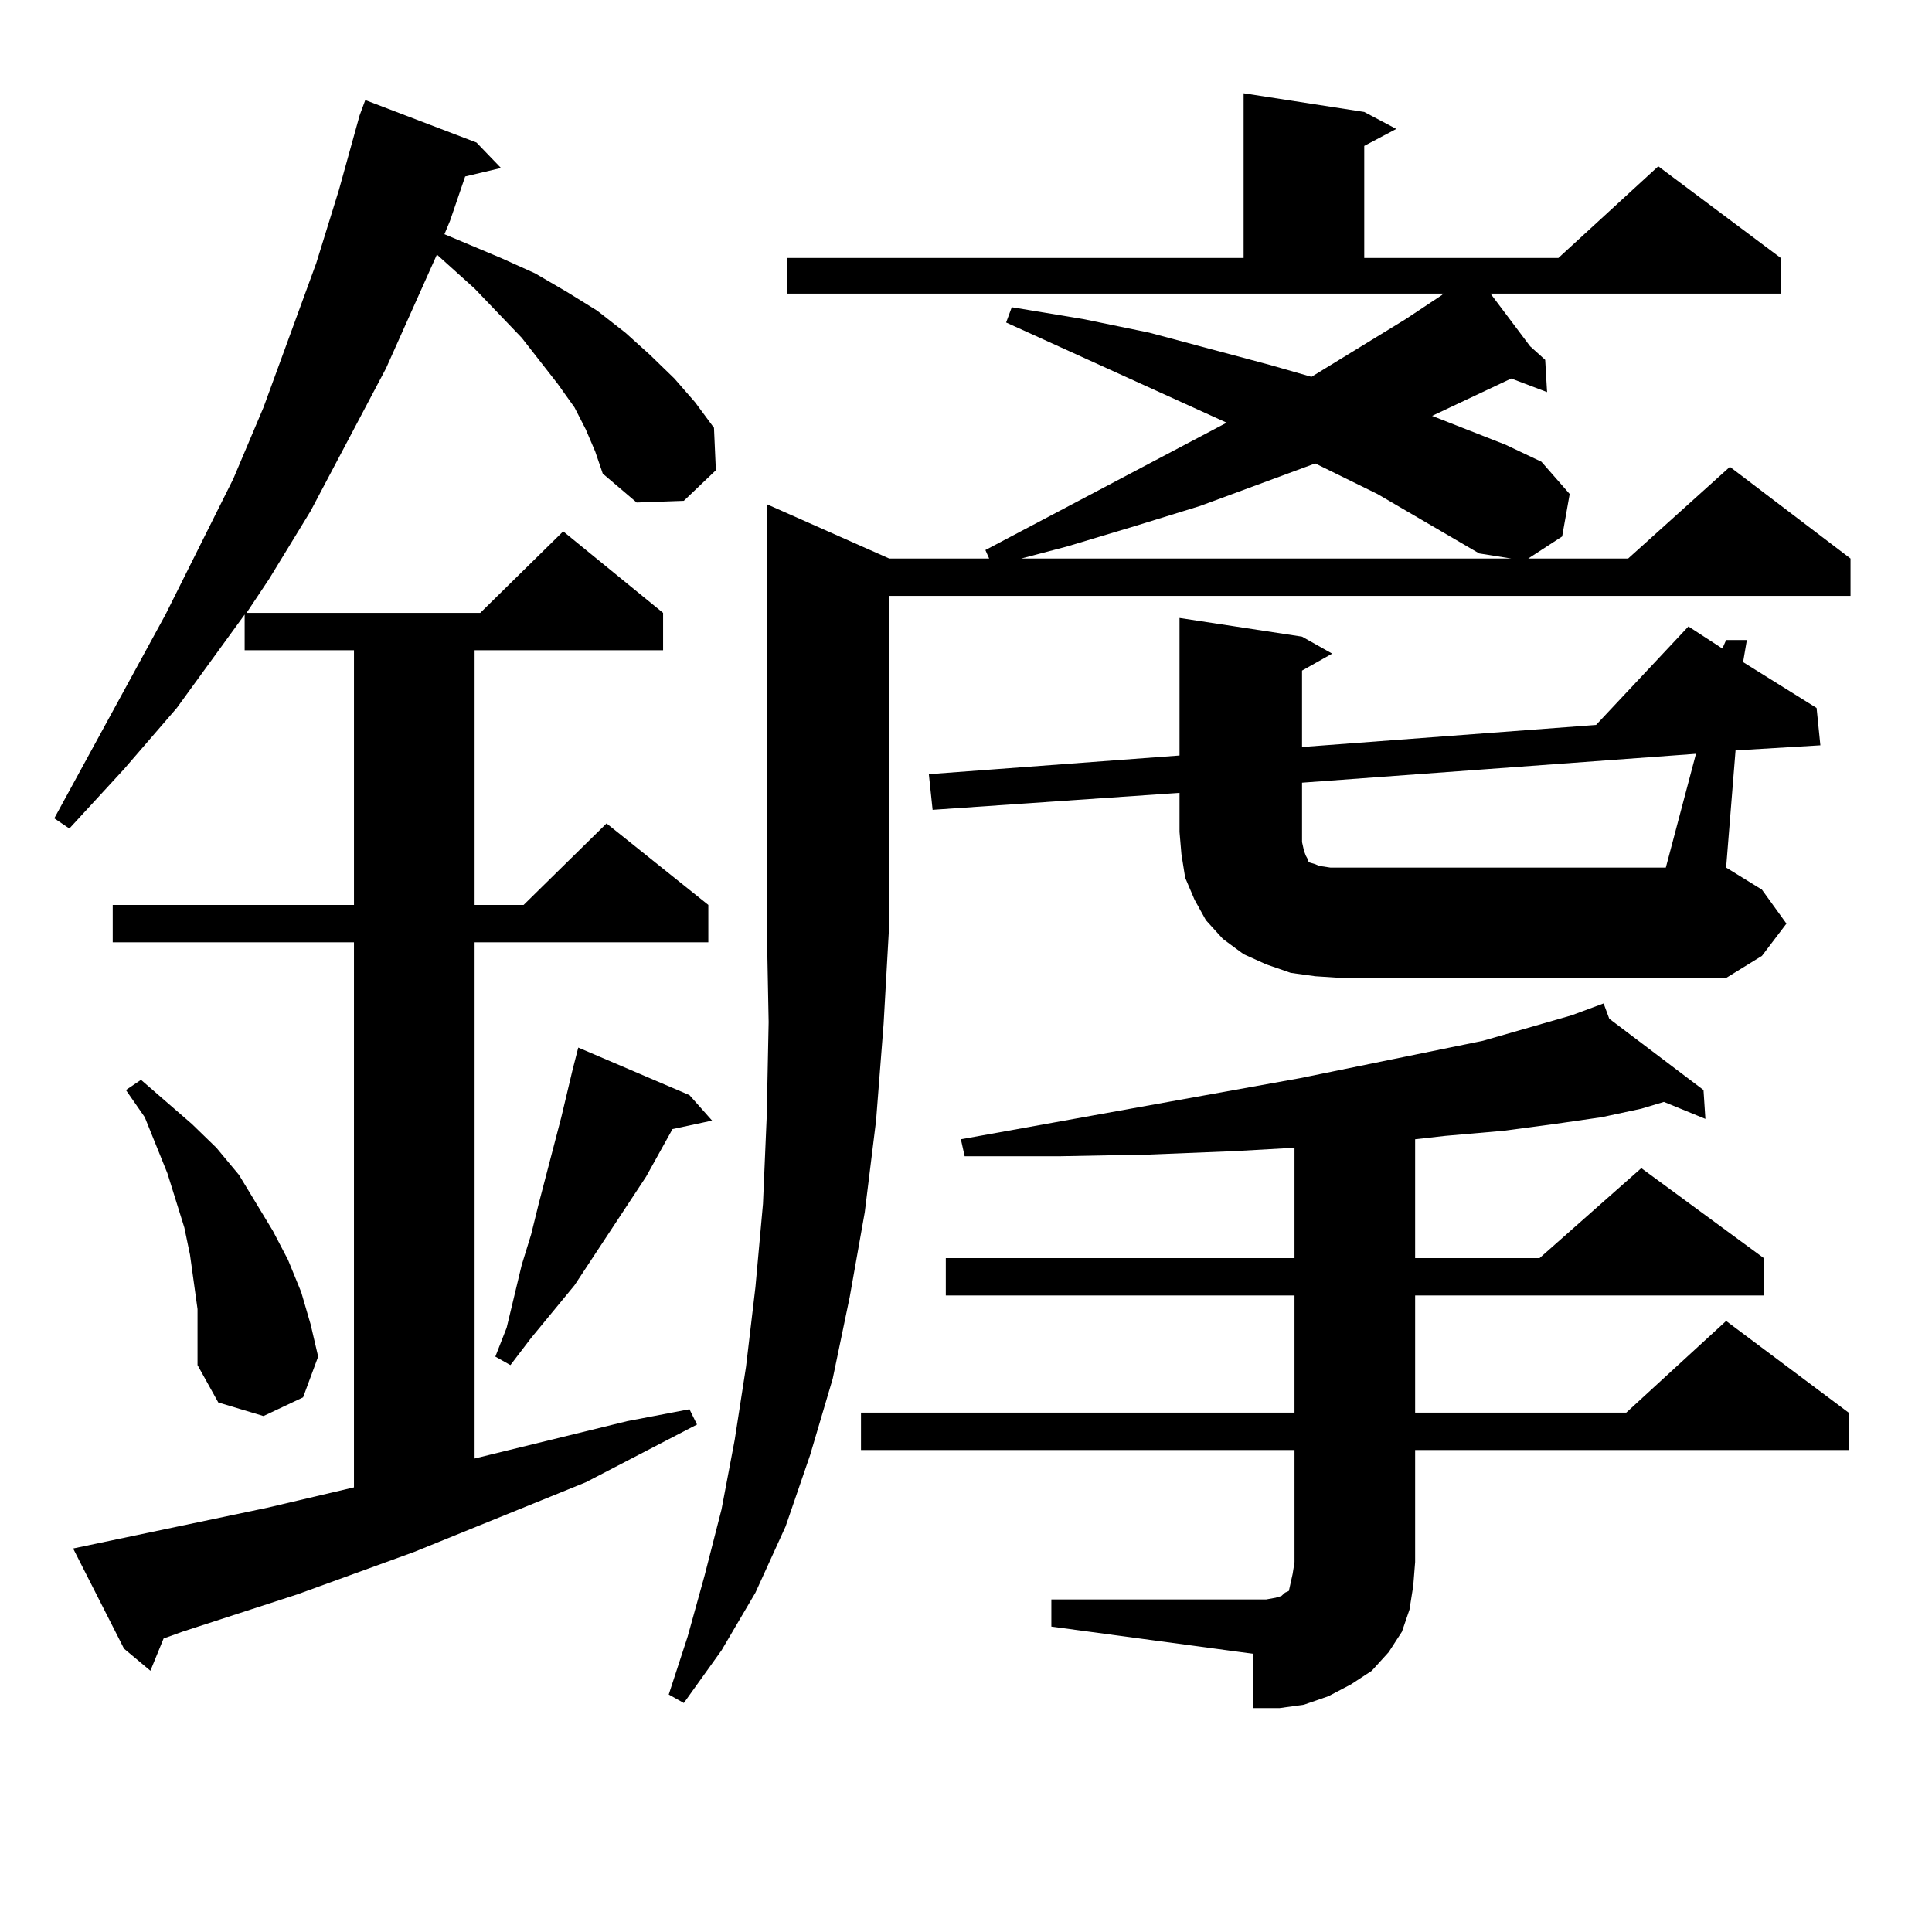 <?xml version="1.0" encoding="utf-8"?>
<!-- Generator: Adobe Illustrator 16.0.0, SVG Export Plug-In . SVG Version: 6.00 Build 0)  -->
<!DOCTYPE svg PUBLIC "-//W3C//DTD SVG 1.1//EN" "http://www.w3.org/Graphics/SVG/1.1/DTD/svg11.dtd">
<svg version="1.1" id="图层_1" xmlns="http://www.w3.org/2000/svg" xmlns:xlink="http://www.w3.org/1999/xlink" x="0px" y="0px"
	 width="1000px" height="1000px" viewBox="0 0 1000 1000" enable-background="new 0 0 1000 1000" xml:space="preserve">
<path d="M303.212,222.297l-5.854-11.426l-8.78-12.305l-18.536-23.73l-24.39-25.488l-13.658-12.305l-5.854-5.273L199.8,190.656
	l-39.023,73.828l-21.463,35.156l-11.707,17.578h120.973l42.926-42.188l51.706,42.188v19.336h-97.559v131.836h25.365l42.926-42.188
	l52.682,42.188v19.336H245.652v267.188l79.022-19.336l32.194-6.152l3.902,7.91l-57.56,29.883l-88.778,36.035l-60.486,21.973
	l-59.511,19.336l-9.756,3.516l-6.829,16.699l-13.658-11.426l-26.341-51.855l100.485-21.094l44.877-10.547V487.727H58.34v-19.336
	h124.875V336.555h-56.584v-18.457l-35.121,48.34l-27.316,31.641L35.901,428.84l-7.805-5.273l57.56-105.469l35.121-70.313
	l15.609-36.914l27.316-74.707l11.707-37.793l10.731-38.672l2.927-7.91l57.56,21.973l12.683,13.184l-18.536,4.395l-7.805,22.852
	l-2.927,7.031l29.268,12.305l17.561,7.91l16.585,9.668l15.609,9.668l14.634,11.426l12.683,11.426l12.683,12.305l10.731,12.305
	l9.756,13.184l0.976,21.973l-16.585,15.82l-24.39,0.879l-17.561-14.941l-3.902-11.426L303.212,222.297z M102.241,677.57
	l-1.951-14.063l-1.951-14.063l-2.927-14.063l-8.78-28.125l-11.707-29.004l-9.756-14.063l7.805-5.273l26.341,22.852l12.683,12.305
	l11.707,14.063l17.561,29.004l7.805,14.941l6.829,16.699l4.878,16.699l3.902,16.699l-7.805,21.094l-20.487,9.668l-23.414-7.031
	l-10.731-19.336v-14.063V677.57z M356.869,566.828l11.707,13.184l-20.487,4.395l-13.658,24.609l-18.536,28.125l-18.536,28.125
	l-22.438,27.246l-10.731,14.063l-7.805-4.395l5.854-14.941l7.805-32.52l4.878-15.82l3.902-15.82l3.902-14.941l3.902-14.941
	l3.902-14.941l5.854-24.609l2.927-11.426L356.869,566.828z M460.281,289.094h51.706l-1.951-4.395l124.875-65.918l-114.144-51.855
	l2.927-7.91l37.072,6.152l34.146,7.031l62.438,16.699l21.463,6.152l48.779-29.883l18.536-12.305l0.976-0.879H407.6v-18.457h236.092
	V48.273l62.438,9.668l16.585,8.789l-16.585,8.789v58.008h100.485l51.706-47.461l63.413,47.461v18.457h-150.24l20.487,27.246
	l7.805,7.031l0.976,16.699l-18.536-7.031l-40.975,19.336l38.048,14.941l18.536,8.789l14.634,16.699l-3.902,21.973l-17.561,11.426
	h51.706l52.682-47.461l62.438,47.461v19.336H460.281v169.629l-2.927,51.855l-3.902,50.098l-5.854,47.461l-7.805,43.945l-8.78,42.188
	l-11.707,39.551l-12.683,36.914l-15.609,34.277l-17.561,29.883l-19.512,27.246l-7.805-4.395l9.756-29.883l8.78-31.641l8.78-34.277
	l6.829-36.035l5.854-37.793l4.878-41.309l3.902-43.066l1.951-45.703l0.976-48.34l-0.976-50.977v-217.09L460.281,289.094z
	 M544.182,827.863h111.217l4.878-0.879l2.927-0.879l0.976-0.879l0.976-0.879l1.951-0.879l0.976-4.395l0.976-4.395l0.976-6.152
	V750.52H445.647v-19.336h224.385v-60.645H489.549v-19.336h180.483v-57.129l-31.219,1.758l-43.901,1.758l-45.853,0.879h-49.755
	l-1.951-8.789l48.779-8.789l126.826-22.852l94.632-19.336l45.853-13.184l16.585-6.152l2.927,7.91l48.779,36.914l0.976,14.941
	l-21.463-8.789l-11.707,3.516l-20.487,4.395l-24.39,3.516l-26.341,3.516l-30.243,2.637l-15.609,1.758v61.523h64.389l52.682-46.582
	l63.413,46.582v19.336H732.47v60.645h109.266l51.706-47.461l63.413,47.461v19.336H732.47v58.008l-0.976,12.305l-1.951,12.305
	l-3.902,11.426l-6.829,10.547l-8.78,9.668l-10.731,7.031l-11.707,6.152l-12.683,4.395l-12.683,1.758h-13.658v-28.125
	l-104.388-14.063V827.863z M924.66,478.059l-12.683,16.699l-18.536,11.426h-199.02l-13.658-0.879l-12.683-1.758l-12.683-4.395
	l-11.707-5.273l-10.731-7.91l-8.78-9.668l-5.854-10.547l-4.878-11.426l-1.951-12.305l-0.976-11.426v-20.215l-127.802,8.789
	l-1.951-18.457l129.753-9.668v-71.191l63.413,9.668l15.609,8.789l-15.609,8.789v39.551l152.191-11.426l47.804-50.977l17.561,11.426
	l1.951-4.395h10.731l-1.951,11.426l38.048,23.73l1.951,19.336l-43.901,2.637l-4.878,60.645l18.536,11.426L924.66,478.059z
	 M765.64,286.457l-52.682-30.762l-32.194-15.82l-59.511,21.973l-34.146,10.547l-35.121,10.547l-23.414,6.152h253.652L765.64,286.457
	z M877.832,390.168l-203.897,14.941v25.488v5.273l0.976,4.395l0.976,2.637l0.976,1.758v0.879l0.976,0.879l2.927,0.879l1.951,0.879
	l5.854,0.879h5.854h167.801L877.832,390.168z"/>
</svg>
